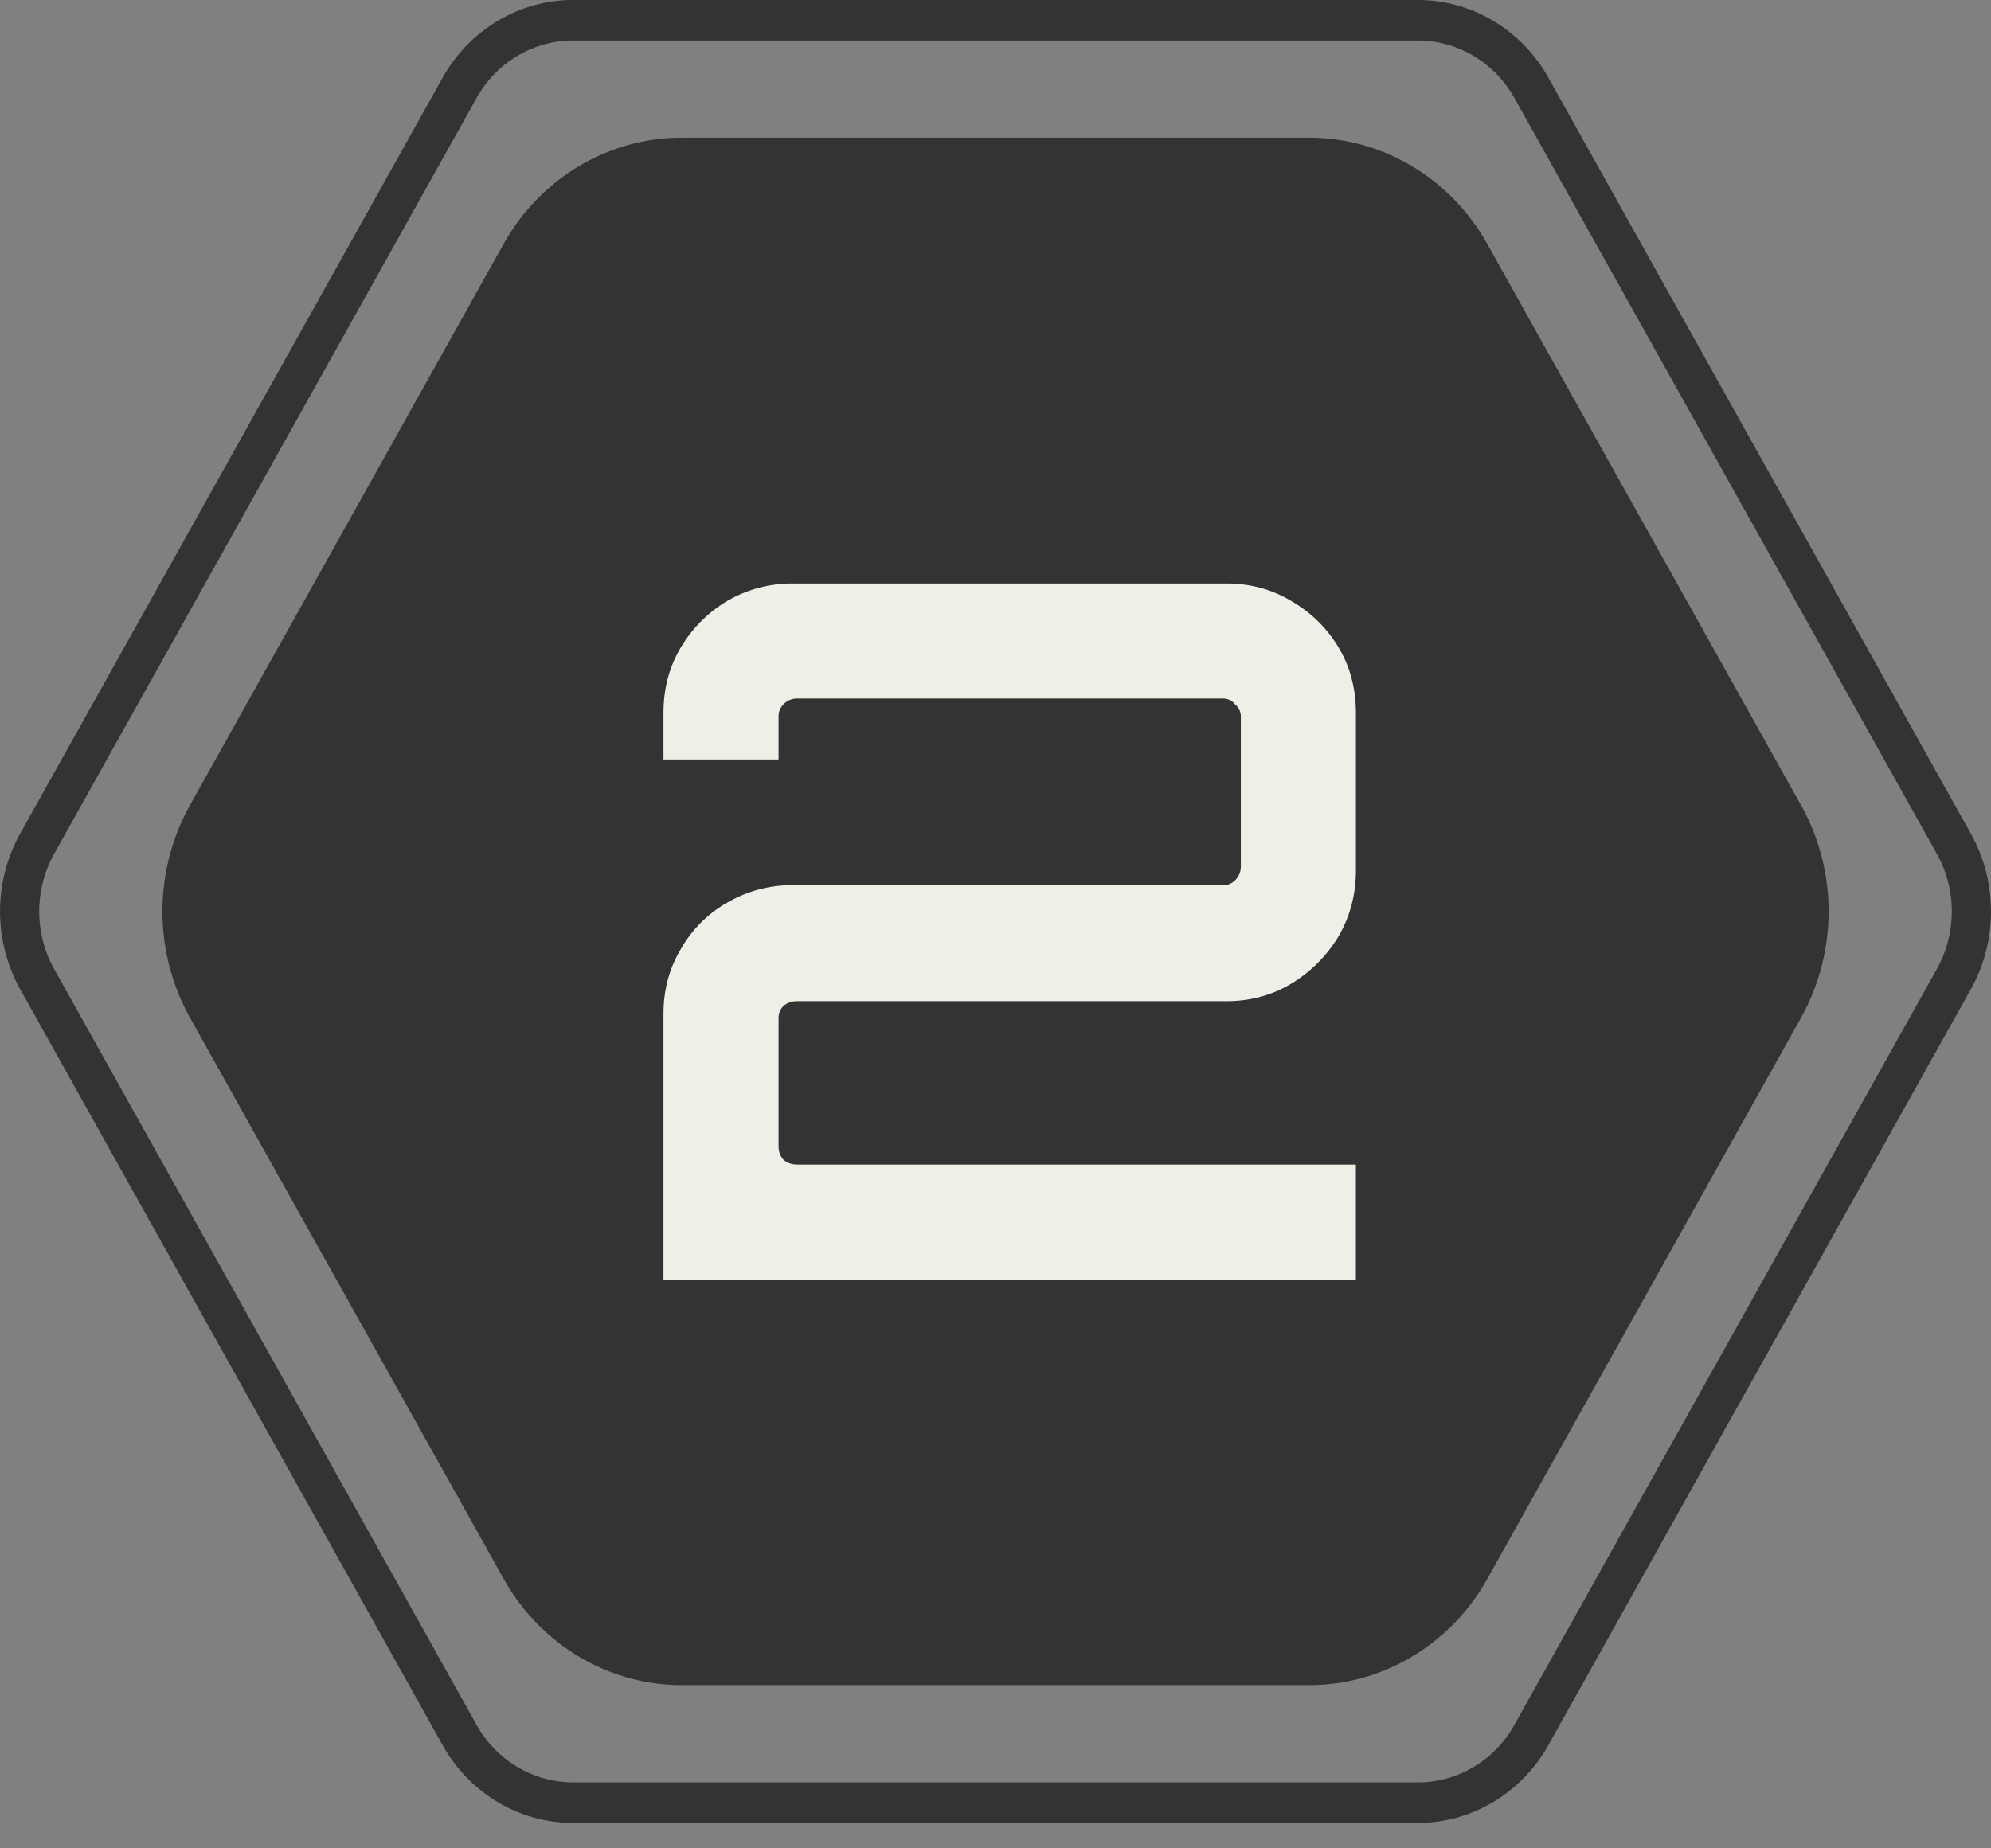 <svg width="70" height="65" fill="none" xmlns="http://www.w3.org/2000/svg"><rect width="100%" height="100%" fill="#808080" stroke="none"/><path d="M49.857 0c1.884 0 3.64 1.046 4.58 2.73l14.857 26.59c.941 1.684.941 3.779 0 5.463l-14.857 26.59c-.94 1.684-2.699 2.733-4.58 2.733H20.142c-1.884 0-3.638-1.047-4.58-2.734L.707 34.783a5.642 5.642 0 010-5.464L15.563 2.73C16.506 1.046 18.26 0 20.142 0h29.715zM20.142 1.425c-1.393 0-2.69.773-3.385 2.018L1.9 30.033a4.17 4.17 0 000 4.037l14.857 26.59c.695 1.245 1.995 2.02 3.385 2.02h29.715c1.393 0 2.69-.773 3.385-2.02L68.1 34.07a4.172 4.172 0 000-4.038L53.242 3.443c-.695-1.245-1.995-2.018-3.385-2.018H20.142zm25.883 3.417c2.585 0 4.974 1.426 6.264 3.737l11.03 19.735h.003a7.7 7.7 0 010 7.475l-11.03 19.734c-1.29 2.312-3.68 3.737-6.264 3.737H23.973c-2.585 0-4.974-1.425-6.265-3.737L6.68 35.79a7.7 7.7 0 010-7.476L17.706 8.58c1.29-2.311 3.68-3.737 6.264-3.737h22.055z" fill="#333333"/><path d="M23.327 45v-9.35c0-.839.204-1.598.612-2.278a4.338 4.338 0 011.632-1.632 4.522 4.522 0 012.312-.612h15.13a.557.557 0 00.408-.17.652.652 0 00.204-.476v-5.27a.548.548 0 00-.204-.442.515.515 0 00-.408-.204H28.019a.652.652 0 00-.476.204.598.598 0 00-.17.442v1.496h-4.046v-1.632c0-.861.204-1.632.612-2.312a4.688 4.688 0 011.632-1.632 4.522 4.522 0 012.312-.612h15.232c.838 0 1.598.204 2.278.612a4.602 4.602 0 011.666 1.632c.408.68.612 1.45.612 2.312v5.542c0 .839-.204 1.61-.612 2.312a4.883 4.883 0 01-1.666 1.666c-.68.408-1.44.612-2.278.612H28.019a.721.721 0 00-.476.17.598.598 0 00-.17.442v4.488c0 .181.056.34.17.476.136.113.294.17.476.17H47.67V45H23.327z" fill="#EFEFE8"/></svg>